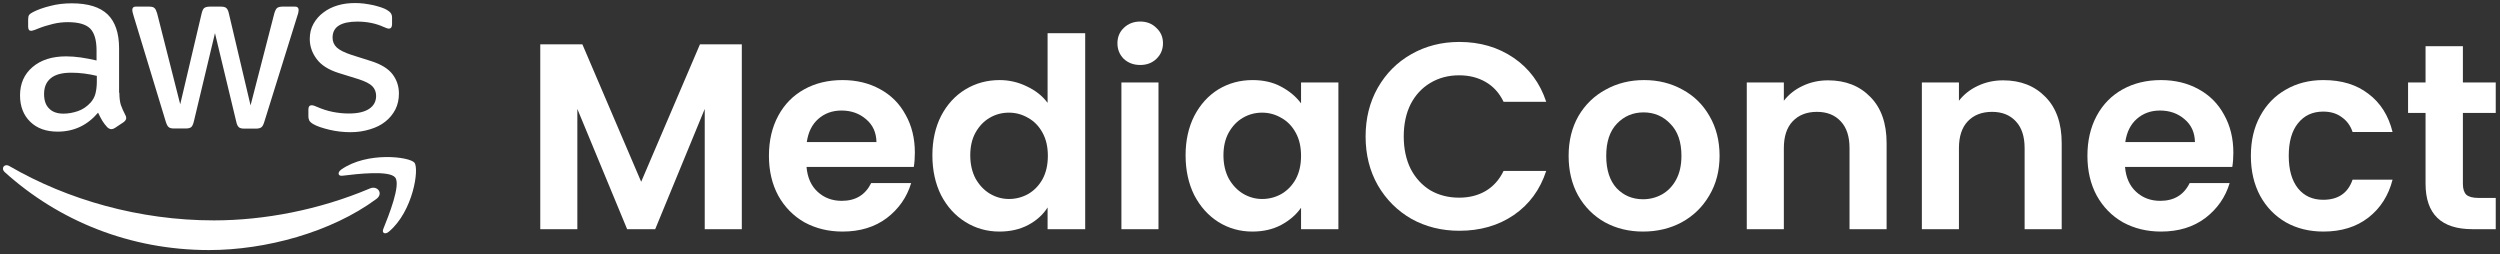 <svg width="551" height="56" viewBox="0 0 551 56" fill="none" xmlns="http://www.w3.org/2000/svg">
<rect x="0" y="0" width="551" height="56" fill="#333333" stroke="none"/>
<path d="M26.307 20.444C26.307 21.565 26.428 22.473 26.64 23.139C26.882 23.805 27.185 24.532 27.609 25.319C27.76 25.561 27.82 25.804 27.82 26.016C27.82 26.318 27.639 26.621 27.245 26.924L25.338 28.196C25.065 28.377 24.793 28.468 24.55 28.468C24.248 28.468 23.945 28.317 23.642 28.044C23.218 27.59 22.855 27.106 22.552 26.621C22.249 26.106 21.947 25.531 21.613 24.835C19.252 27.62 16.285 29.013 12.712 29.013C10.168 29.013 8.14 28.287 6.656 26.833C5.172 25.38 4.416 23.442 4.416 21.02C4.416 18.446 5.324 16.357 7.171 14.782C9.018 13.208 11.47 12.421 14.589 12.421C15.618 12.421 16.678 12.512 17.799 12.663C18.919 12.814 20.069 13.057 21.28 13.329V11.119C21.28 8.818 20.796 7.213 19.857 6.274C18.889 5.336 17.253 4.882 14.922 4.882C13.862 4.882 12.772 5.003 11.652 5.275C10.532 5.548 9.442 5.881 8.382 6.305C7.898 6.517 7.534 6.638 7.322 6.698C7.11 6.759 6.959 6.789 6.838 6.789C6.414 6.789 6.202 6.486 6.202 5.85V4.367C6.202 3.882 6.263 3.519 6.414 3.307C6.565 3.095 6.838 2.883 7.262 2.671C8.321 2.126 9.593 1.672 11.077 1.309C12.56 0.915 14.135 0.733 15.8 0.733C19.403 0.733 22.037 1.551 23.733 3.186C25.398 4.821 26.246 7.304 26.246 10.634V20.444H26.307ZM14.014 25.047C15.013 25.047 16.042 24.865 17.132 24.502C18.222 24.138 19.191 23.472 20.009 22.564C20.493 21.989 20.857 21.353 21.038 20.626C21.22 19.899 21.341 19.021 21.341 17.992V16.72C20.463 16.508 19.524 16.327 18.555 16.206C17.587 16.084 16.648 16.024 15.709 16.024C13.681 16.024 12.197 16.418 11.198 17.235C10.199 18.052 9.714 19.203 9.714 20.717C9.714 22.14 10.078 23.2 10.835 23.926C11.561 24.683 12.621 25.047 14.014 25.047ZM38.327 28.317C37.782 28.317 37.419 28.226 37.176 28.014C36.934 27.832 36.722 27.408 36.541 26.833L29.425 3.428C29.244 2.823 29.153 2.429 29.153 2.217C29.153 1.733 29.395 1.46 29.879 1.46H32.847C33.422 1.46 33.816 1.551 34.028 1.763C34.27 1.945 34.451 2.368 34.633 2.944L39.72 22.988L44.443 2.944C44.595 2.338 44.776 1.945 45.018 1.763C45.261 1.581 45.685 1.46 46.23 1.46H48.652C49.227 1.46 49.621 1.551 49.863 1.763C50.105 1.945 50.317 2.368 50.438 2.944L55.222 23.23L60.46 2.944C60.642 2.338 60.854 1.945 61.066 1.763C61.308 1.581 61.702 1.46 62.247 1.46H65.062C65.547 1.46 65.82 1.702 65.82 2.217C65.82 2.368 65.789 2.52 65.759 2.701C65.729 2.883 65.668 3.125 65.547 3.458L58.25 26.863C58.068 27.469 57.856 27.863 57.614 28.044C57.372 28.226 56.978 28.347 56.464 28.347H53.86C53.284 28.347 52.891 28.256 52.648 28.044C52.406 27.832 52.194 27.439 52.073 26.833L47.38 7.304L42.717 26.803C42.566 27.408 42.384 27.802 42.142 28.014C41.9 28.226 41.476 28.317 40.931 28.317H38.327ZM77.234 29.134C75.66 29.134 74.085 28.953 72.572 28.589C71.058 28.226 69.877 27.832 69.09 27.378C68.605 27.106 68.272 26.803 68.151 26.53C68.03 26.258 67.969 25.955 67.969 25.683V24.138C67.969 23.503 68.212 23.2 68.666 23.2C68.847 23.2 69.029 23.23 69.211 23.291C69.392 23.351 69.665 23.472 69.968 23.593C70.997 24.047 72.117 24.411 73.298 24.653C74.509 24.895 75.69 25.016 76.901 25.016C78.809 25.016 80.292 24.683 81.322 24.017C82.351 23.351 82.896 22.382 82.896 21.141C82.896 20.293 82.624 19.597 82.079 19.021C81.534 18.446 80.504 17.931 79.021 17.447L74.63 16.084C72.42 15.388 70.785 14.358 69.786 12.996C68.787 11.664 68.272 10.18 68.272 8.606C68.272 7.334 68.544 6.214 69.09 5.245C69.635 4.276 70.361 3.428 71.269 2.762C72.178 2.066 73.207 1.551 74.418 1.188C75.63 0.824 76.901 0.673 78.234 0.673C78.9 0.673 79.596 0.703 80.262 0.794C80.959 0.885 81.594 1.006 82.23 1.127C82.836 1.278 83.411 1.43 83.956 1.611C84.501 1.793 84.925 1.975 85.228 2.156C85.652 2.399 85.954 2.641 86.136 2.913C86.318 3.156 86.409 3.489 86.409 3.913V5.336C86.409 5.972 86.166 6.305 85.712 6.305C85.47 6.305 85.076 6.183 84.562 5.941C82.836 5.154 80.898 4.76 78.748 4.76C77.022 4.76 75.66 5.033 74.721 5.608C73.783 6.183 73.298 7.062 73.298 8.303C73.298 9.151 73.601 9.877 74.207 10.453C74.812 11.028 75.932 11.603 77.537 12.118L81.837 13.48C84.017 14.177 85.591 15.146 86.53 16.387C87.468 17.629 87.922 19.052 87.922 20.626C87.922 21.928 87.65 23.109 87.135 24.138C86.59 25.168 85.864 26.076 84.925 26.803C83.986 27.56 82.866 28.105 81.564 28.498C80.202 28.922 78.778 29.134 77.234 29.134Z" fill="white"/>
<path fill-rule="evenodd" clip-rule="evenodd" d="M82.957 43.849C72.995 51.207 58.523 55.113 46.078 55.113C28.638 55.113 12.924 48.664 1.055 37.945C0.116 37.097 0.964 35.947 2.084 36.613C14.922 44.061 30.758 48.573 47.138 48.573C58.189 48.573 70.331 46.272 81.504 41.548C83.169 40.791 84.592 42.638 82.957 43.849Z" fill="white"/>
<path fill-rule="evenodd" clip-rule="evenodd" d="M87.105 39.126C85.834 37.491 78.688 38.339 75.448 38.732C74.479 38.854 74.328 38.006 75.206 37.37C80.898 33.373 90.254 34.524 91.344 35.856C92.434 37.218 91.041 46.575 85.713 51.056C84.895 51.752 84.108 51.389 84.471 50.48C85.682 47.483 88.377 40.731 87.105 39.126Z" fill="white"/>
<path d="M163.495 9.769V50.511H155.323V24.011L144.408 50.511H138.221L127.247 24.011V50.511H119.075V9.769H128.356L141.314 40.063L154.272 9.769H163.495Z" fill="white"/>
<path d="M201.634 33.642C201.634 34.81 201.557 35.86 201.401 36.794H177.761C177.956 39.129 178.773 40.958 180.213 42.281C181.652 43.604 183.423 44.266 185.524 44.266C188.56 44.266 190.719 42.962 192.003 40.355H200.817C199.883 43.468 198.093 46.036 195.447 48.06C192.801 50.044 189.552 51.036 185.699 51.036C182.586 51.036 179.785 50.355 177.294 48.994C174.843 47.593 172.916 45.628 171.516 43.098C170.154 40.569 169.473 37.65 169.473 34.343C169.473 30.996 170.154 28.058 171.516 25.529C172.877 23 174.784 21.054 177.236 19.692C179.687 18.33 182.508 17.649 185.699 17.649C188.774 17.649 191.517 18.311 193.93 19.634C196.381 20.957 198.268 22.844 199.591 25.295C200.953 27.708 201.634 30.49 201.634 33.642ZM193.171 31.308C193.132 29.206 192.373 27.533 190.894 26.288C189.416 25.004 187.606 24.361 185.466 24.361C183.442 24.361 181.73 24.984 180.329 26.229C178.967 27.436 178.131 29.128 177.819 31.308H193.171Z" fill="white"/>
<path d="M205.498 34.226C205.498 30.957 206.14 28.058 207.424 25.529C208.747 23 210.537 21.054 212.794 19.692C215.051 18.33 217.561 17.649 220.324 17.649C222.425 17.649 224.429 18.116 226.336 19.05C228.243 19.945 229.76 21.151 230.889 22.669V7.317H239.177V50.511H230.889V45.725C229.877 47.32 228.457 48.604 226.628 49.577C224.799 50.55 222.678 51.036 220.265 51.036C217.541 51.036 215.051 50.336 212.794 48.935C210.537 47.534 208.747 45.569 207.424 43.04C206.14 40.472 205.498 37.534 205.498 34.226ZM230.947 34.343C230.947 32.358 230.558 30.665 229.78 29.265C229.001 27.825 227.951 26.735 226.628 25.996C225.305 25.218 223.884 24.828 222.367 24.828C220.849 24.828 219.448 25.198 218.164 25.938C216.88 26.677 215.829 27.766 215.012 29.206C214.234 30.607 213.845 32.28 213.845 34.226C213.845 36.172 214.234 37.884 215.012 39.362C215.829 40.802 216.88 41.911 218.164 42.69C219.487 43.468 220.888 43.857 222.367 43.857C223.884 43.857 225.305 43.487 226.628 42.748C227.951 41.97 229.001 40.88 229.78 39.479C230.558 38.039 230.947 36.327 230.947 34.343Z" fill="white"/>
<path d="M251.303 14.322C249.863 14.322 248.656 13.874 247.684 12.979C246.75 12.045 246.283 10.898 246.283 9.536C246.283 8.174 246.75 7.045 247.684 6.15C248.656 5.216 249.863 4.749 251.303 4.749C252.742 4.749 253.929 5.216 254.863 6.15C255.836 7.045 256.322 8.174 256.322 9.536C256.322 10.898 255.836 12.045 254.863 12.979C253.929 13.874 252.742 14.322 251.303 14.322ZM255.33 18.174V50.511H247.158V18.174H255.33Z" fill="white"/>
<path d="M261.303 34.226C261.303 30.957 261.945 28.058 263.229 25.529C264.552 23 266.322 21.054 268.54 19.692C270.797 18.33 273.307 17.649 276.07 17.649C278.483 17.649 280.584 18.135 282.374 19.108C284.203 20.081 285.662 21.307 286.752 22.785V18.174H294.982V50.511H286.752V45.783C285.701 47.301 284.242 48.566 282.374 49.577C280.545 50.55 278.424 51.036 276.012 51.036C273.288 51.036 270.797 50.336 268.54 48.935C266.322 47.534 264.552 45.569 263.229 43.04C261.945 40.472 261.303 37.534 261.303 34.226ZM286.752 34.343C286.752 32.358 286.363 30.665 285.584 29.265C284.806 27.825 283.755 26.735 282.432 25.996C281.109 25.218 279.689 24.828 278.171 24.828C276.654 24.828 275.253 25.198 273.969 25.938C272.685 26.677 271.634 27.766 270.817 29.206C270.039 30.607 269.649 32.28 269.649 34.226C269.649 36.172 270.039 37.884 270.817 39.362C271.634 40.802 272.685 41.911 273.969 42.69C275.292 43.468 276.693 43.857 278.171 43.857C279.689 43.857 281.109 43.487 282.432 42.748C283.755 41.97 284.806 40.88 285.584 39.479C286.363 38.039 286.752 36.327 286.752 34.343Z" fill="white"/>
<path d="M300.979 30.082C300.979 26.074 301.874 22.494 303.664 19.342C305.492 16.151 307.963 13.68 311.076 11.929C314.228 10.139 317.75 9.244 321.641 9.244C326.194 9.244 330.183 10.411 333.607 12.746C337.032 15.081 339.425 18.311 340.787 22.435H331.389C330.455 20.49 329.132 19.03 327.42 18.058C325.747 17.085 323.801 16.598 321.583 16.598C319.209 16.598 317.089 17.163 315.221 18.291C313.392 19.381 311.952 20.937 310.901 22.961C309.89 24.984 309.384 27.358 309.384 30.082C309.384 32.767 309.89 35.141 310.901 37.203C311.952 39.226 313.392 40.802 315.221 41.931C317.089 43.02 319.209 43.565 321.583 43.565C323.801 43.565 325.747 43.079 327.42 42.106C329.132 41.094 330.455 39.615 331.389 37.67H340.787C339.425 41.834 337.032 45.083 333.607 47.418C330.222 49.714 326.233 50.861 321.641 50.861C317.75 50.861 314.228 49.986 311.076 48.235C307.963 46.445 305.492 43.974 303.664 40.822C301.874 37.67 300.979 34.09 300.979 30.082Z" fill="white"/>
<path d="M362.125 51.036C359.012 51.036 356.211 50.355 353.72 48.994C351.23 47.593 349.265 45.628 347.825 43.098C346.424 40.569 345.724 37.65 345.724 34.343C345.724 31.035 346.443 28.117 347.883 25.587C349.362 23.058 351.366 21.112 353.895 19.75C356.425 18.349 359.246 17.649 362.359 17.649C365.472 17.649 368.293 18.349 370.823 19.75C373.352 21.112 375.337 23.058 376.776 25.587C378.255 28.117 378.994 31.035 378.994 34.343C378.994 37.65 378.236 40.569 376.718 43.098C375.239 45.628 373.216 47.593 370.647 48.994C368.118 50.355 365.277 51.036 362.125 51.036ZM362.125 43.915C363.604 43.915 364.986 43.565 366.27 42.865C367.593 42.125 368.643 41.036 369.422 39.596C370.2 38.156 370.589 36.405 370.589 34.343C370.589 31.269 369.772 28.914 368.138 27.28C366.542 25.607 364.577 24.77 362.242 24.77C359.907 24.77 357.942 25.607 356.347 27.28C354.79 28.914 354.012 31.269 354.012 34.343C354.012 37.417 354.771 39.791 356.289 41.464C357.845 43.098 359.791 43.915 362.125 43.915Z" fill="white"/>
<path d="M402.908 17.707C406.761 17.707 409.874 18.933 412.247 21.385C414.621 23.797 415.808 27.183 415.808 31.541V50.511H407.636V32.65C407.636 30.082 406.994 28.117 405.71 26.755C404.426 25.354 402.675 24.653 400.457 24.653C398.2 24.653 396.41 25.354 395.087 26.755C393.803 28.117 393.16 30.082 393.16 32.65V50.511H384.989V18.174H393.16V22.202C394.25 20.801 395.631 19.711 397.305 18.933C399.017 18.116 400.885 17.707 402.908 17.707Z" fill="white"/>
<path d="M441.498 17.707C445.351 17.707 448.464 18.933 450.838 21.385C453.211 23.797 454.398 27.183 454.398 31.541V50.511H446.226V32.65C446.226 30.082 445.584 28.117 444.3 26.755C443.016 25.354 441.265 24.653 439.047 24.653C436.79 24.653 435 25.354 433.677 26.755C432.393 28.117 431.751 30.082 431.751 32.65V50.511H423.579V18.174H431.751V22.202C432.84 20.801 434.222 19.711 435.895 18.933C437.607 18.116 439.475 17.707 441.498 17.707Z" fill="white"/>
<path d="M492.23 33.642C492.23 34.81 492.152 35.86 491.996 36.794H468.356C468.551 39.129 469.368 40.958 470.808 42.281C472.248 43.604 474.018 44.266 476.12 44.266C479.155 44.266 481.314 42.962 482.599 40.355H491.412C490.479 43.468 488.689 46.036 486.042 48.06C483.396 50.044 480.147 51.036 476.295 51.036C473.182 51.036 470.38 50.355 467.889 48.994C465.438 47.593 463.512 45.628 462.111 43.098C460.749 40.569 460.068 37.65 460.068 34.343C460.068 30.996 460.749 28.058 462.111 25.529C463.473 23 465.379 21.054 467.831 19.692C470.283 18.33 473.104 17.649 476.295 17.649C479.369 17.649 482.112 18.311 484.525 19.634C486.976 20.957 488.864 22.844 490.187 25.295C491.549 27.708 492.23 30.49 492.23 33.642ZM483.766 31.308C483.727 29.206 482.968 27.533 481.49 26.288C480.011 25.004 478.201 24.361 476.061 24.361C474.038 24.361 472.326 24.984 470.925 26.229C469.563 27.436 468.726 29.128 468.415 31.308H483.766Z" fill="white"/>
<path d="M496.093 34.343C496.093 30.996 496.774 28.078 498.136 25.587C499.498 23.058 501.385 21.112 503.798 19.75C506.21 18.349 508.973 17.649 512.086 17.649C516.094 17.649 519.402 18.661 522.009 20.684C524.655 22.669 526.426 25.471 527.321 29.089H518.507C518.04 27.689 517.242 26.599 516.114 25.821C515.024 25.004 513.662 24.595 512.028 24.595C509.693 24.595 507.845 25.451 506.483 27.163C505.121 28.837 504.44 31.23 504.44 34.343C504.44 37.417 505.121 39.81 506.483 41.522C507.845 43.196 509.693 44.032 512.028 44.032C515.336 44.032 517.495 42.553 518.507 39.596H527.321C526.426 43.098 524.655 45.88 522.009 47.943C519.363 50.005 516.055 51.036 512.086 51.036C508.973 51.036 506.21 50.355 503.798 48.994C501.385 47.593 499.498 45.647 498.136 43.157C496.774 40.627 496.093 37.689 496.093 34.343Z" fill="white"/>
<path d="M542.822 24.887V40.53C542.822 41.62 543.075 42.417 543.581 42.923C544.125 43.39 545.02 43.623 546.266 43.623H550.06V50.511H544.923C538.035 50.511 534.592 47.165 534.592 40.472V24.887H530.739V18.174H534.592V10.178H542.822V18.174H550.06V24.887H542.822Z" fill="white"/>
</svg>
